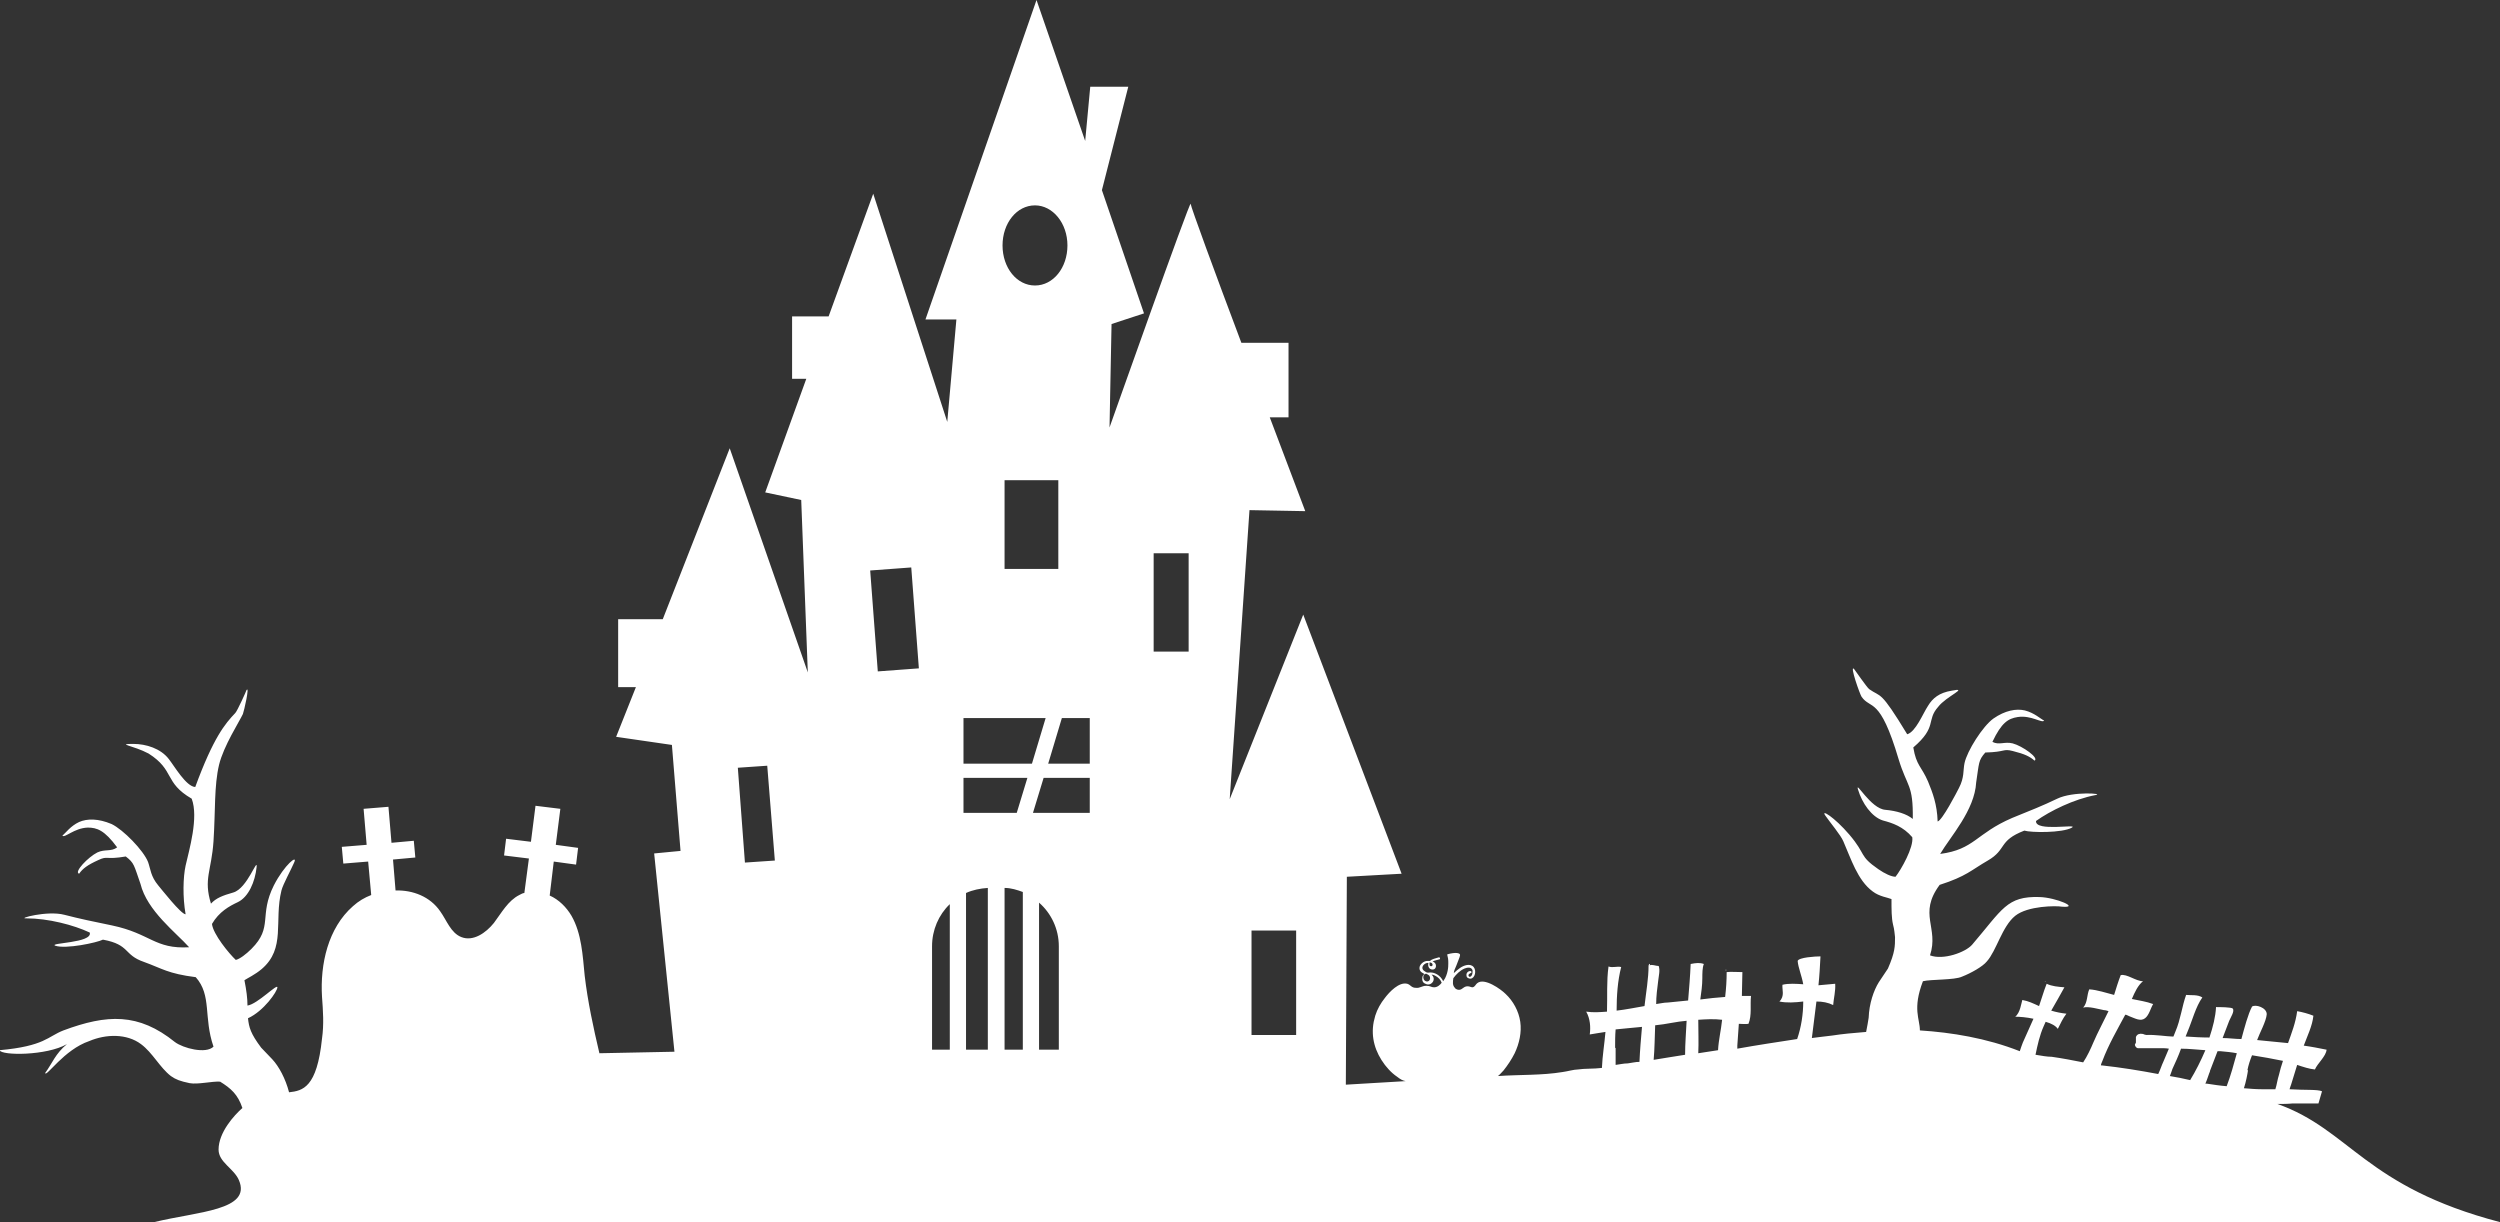 <?xml version="1.0" encoding="UTF-8"?>
<svg id="_レイヤー_2" xmlns="http://www.w3.org/2000/svg" version="1.1" viewBox="0 0 493 241">
  <rect x="0" y="0" width="493" height="241" fill="#333333" stroke="none"/>
  <!-- Generator: Adobe Illustrator 29.5.1, SVG Export Plug-In . SVG Version: 2.1.0 Build 141)  -->
  <defs>
    <style>
      .st0 {
        fill: #fff;
      }
    </style>
  </defs>
  <path class="st0" d="M340.4,191.4v-.2c-.2,0,0,.1-.1.2,0,0,0,0,.1,0Z"/>
  <path class="st0" d="M403.5,193.5c-.1,0-.2,0-.4,0,0,0,.2,0,.3.1,0,0,0,0,0-.1Z"/>
  <path class="st0" d="M30.5,241h462.5c-26.7-7-29.5-18.2-43.9-23.3,1,0,2,0,3-.1,1.3,0,3.9,0,5.1,0,.1-.3.6-2.1.7-2.4-.9-.4-3.3-.2-6.4-.4.1-.3.2-.7.3-.9.4-1.3.8-2.6,1.2-3.9,1.2.4,2.4.8,3.5.9.5-1.2,2.2-2.6,2.3-3.9-1.5-.3-3-.6-4.5-.8.7-1.9,1.7-3.9,1.9-5.9-1-.4-2.1-.7-3.2-.9-.3,2.3-1.1,4.3-1.8,6.3-2.1-.2-4.1-.4-6.1-.6.5-1.4,1.8-3.7,1.9-5.1,0-1.3-2.2-2-2.9-1.5-.8,1.5-1.5,4.2-2.1,6.4-1.2,0-2.5-.2-3.7-.2.4-1.1.9-2.3,1.3-3.4.3-.7,1.1-1.9.7-2.4-.2-.3-2.7-.3-3.3-.3-.1,1.9-.6,3.9-1.3,6-1.6,0-3.2-.1-4.7-.2.1-.3.3-.7.4-1,.9-2.1,1.6-4.9,2.9-6.7-.9-.6-2.2-.4-3.2-.5-.8,2.2-1.1,4.9-2.1,7.2-.1.3-.3.7-.4,1,0,0-.2,0-.3,0-.9,0-3.4-.4-5-.3-.2,0-.5-.1-.7-.2-.2,0-.5-.1-.7,0-.3,0-.6.3-.7.6,0,.2,0,.5,0,.7,0,.1,0,.3,0,.4,0,0-.1.2-.2.4,0,.3.3.7.6.7,1.5,0,2.9,0,4.4,0,.5,0,1.1,0,1.7.1-.4.9-.7,1.7-1.1,2.6-.3.6-.6,1.6-1,2.4-3.7-.7-7.4-1.3-11.1-1.7,0,0-.1,0-.2,0,0-.3.2-.6.3-.9,1.2-3.2,2.9-6.1,4.5-9.1.3,0,.5.2.8.3,1.1.4,2.2,1.1,3.1.4.8-.6,1.1-2,1.6-2.8-1.3-.5-2.8-.7-4.2-1,.6-1.4,1.2-2.7,2.2-3.5-1.4,0-3.2-1.5-4.4-1.2-.5,1.3-.9,2.6-1.3,3.9-1.6-.4-3.3-1-4.9-1.1,0,0,0-.2,0-.1,0,0,0,0,0,.1h0s0,0,0,0c-.5,1.1-.3,2.6-1.2,3.6,1.1-.3,3,.3,4.1.5.3,0,.6.1.9.2-1,2.1-2.1,4.1-3,6.2-.5,1.2-1.2,2.7-2,3.9-2-.4-4.1-.8-6.2-1.1-.9,0-2-.2-3.2-.4.4-1.9.8-3.8,1.6-5.6.1-.3.3-.6.4-.9,1.1.3,2,.8,2.4,1.4.5-1,1-2.1,1.7-3-1-.1-2-.3-3-.6.9-1.6,1.8-3.1,2.6-4.6-1.2-.1-2.5-.2-3.5-.7-.6,1.5-1,3-1.5,4.4-1.1-.5-2.1-1-3.3-1.2-.2.6-.4,2.5-1.4,3.3.9,0,2.2.1,3.6.4-.7,1.6-1.4,3.1-2.1,4.7-.2.5-.4,1.1-.6,1.7-6.6-2.6-13.5-3.7-19.7-4.1,0-2.3-1.5-4.2.6-9.7,1.6-.4,6.2-.2,7.7-.9,1.8-.7,4.1-2,4.9-3,1.9-2.1,3-6.9,5.6-9,2.5-2,8.1-2,9.2-1.8,3.7.3-1.1-1.8-4.4-1.9-6.5-.2-7.3,2.4-13.3,9.4-1.3,1.5-5.7,3.1-8.3,2.1,1.8-5.5-2.4-8.1,1.9-13.9,5.3-1.7,6.2-2.9,9.5-4.8,3.8-2.2,2-3.9,7.2-5.9,1.2.4,7.5.5,9.4-.6,1.3-.8-7.3.9-7.1-1.3,2.8-2,7.5-4.3,11.7-5.1,2-.3-4.4-.8-7.5.7-2.9,1.4-5.2,2.3-8.9,3.8-7.2,3.1-7.4,6.2-14.2,7.1,2-3.4,6.8-8.6,7.1-14.1.6-3.9.4-4.3,1.8-5.9,4.1-.1,3.4-.8,5.4-.3,2.4.6,3.4,1.1,4.3,1.9,1-.5-2.4-2.9-4.3-3.4-1.6-.4-2.7.4-4-.3,1.8-3.8,3.1-4.6,5-4.9,2.7-.4,4.8,1.3,5.2.7-.8-.4-1.9-1.5-3.8-2-1.7-.4-3.9,0-6.2,1.6-2.1,1.5-5.2,6.4-5.7,8.8-.3,1.4,0,2.8-1.1,4.9-.4.8-3.3,6.4-4.2,6.6-.1-3.4-1-5.7-1.9-7.9-1.3-3-2.3-3.1-2.9-6.7,4.8-4.1,2.5-5.3,4.9-8,1.6-2.1,6.2-3.9,2.7-3.2-2.5.4-3.8,1.5-4.7,3-1,1.5-2.4,5.1-4.1,5.6-5.4-8.9-5.1-7.2-7.5-8.9-.5-.4-2.9-3.9-3-4-.9-.8,1.2,5.1,1.5,5.5,1.8,2.6,3.6-.2,7.3,12.3,1.7,5.6,2.9,4.9,2.8,11.8-1.2-1-3.2-1.6-5.4-1.8-2.9-.2-6-6-5.4-4,.8,2.7,2.7,5.4,4.9,6.1,1.9.5,4,1.2,5.8,3.3.3,2-2.2,6.4-3.3,7.8-.8,0-2.1-.6-3.4-1.5-3.9-2.7-2.3-2.8-5.7-6.8-3-3.5-5.8-5.2-4.7-3.7.9,1.3,3,3.8,3.5,5,1.5,3.4,2.8,7.7,5.8,9.9,1.3,1,3,1.2,3.7,1.5,0,2.1,0,3.7.3,5,.3,1.1.3,1.8.4,2.5,0,1.8,0,3-1.4,6.2l-1.8,2.7c-1,1.6-1.9,4.2-2,7-.1.8-.3,1.7-.5,2.8-2.5.2-4.7.4-6.6.7-1.4.2-2.8.3-4.1.5.3-2.4.6-4.8.9-7.2,1.2,0,2.3.2,3.3.7.1-1.3.5-2.8.4-4.2-1.1.1-2.2.2-3.3.3.2-1.9.3-3.8.4-5.7-1,0-4.3.2-4.5.9.1,1.3.8,2.9,1.1,4.6-1.4-.1-2.9-.2-4.1.1-.1,1,.5,2.2-.6,3.3,1.4.3,3.1.2,4.7,0,0,2.5-.4,5.1-1.2,7.4-3.9.6-7.9,1.2-11.8,1.9,0-.2,0-.4,0-.6.1-1.4.2-2.9.3-4.3.6,0,1.3.1,1.9,0,.7-1.7.3-3.7.5-5.5-.6,0-1.2,0-1.8,0,0-1.6.1-3.1.1-4.7-1,0-2.3-.1-3.1,0,0,1.6-.1,3.2-.3,4.9-1.6.1-3.3.3-4.9.5.2-1.4.4-2.8.4-4.2,0-.9,0-2.1.3-2.8-.8-.3-1.6-.2-2.6,0-.1,2.4-.3,4.8-.5,7.2-1.3.1-2.7.3-4,.4-.8,0-1.5.2-2.3.3,0-1.5.2-3.1.4-4.6.1-1,.4-2,.1-2.9-.6,0-1.4-.4-1.8-.1.2-.2,0-.6-.2,0,0,2.6-.5,5.3-.8,8-1.8.3-3.7.7-5.5.9,0-2.9.2-5.9.9-8.6-.9-.2-1.6.2-2.5-.1-.4,2.9-.2,5.9-.3,8.9-1.4.1-2.7.2-4.1,0,.8,1.4.9,3.1.7,4.5,1-.2,2-.3,3.1-.5-.2,2.4-.6,4.7-.7,7.1-1.6.2-3.5.1-4.7.3-.8,0-2.2.4-3,.5-4.2.7-8.5.5-12.8.8.4-.3.7-.7,1.1-1.1.8-1,1.6-2.2,2.2-3.4.9-1.9,1.4-4.1,1.1-6.2-.3-2.1-1.4-4.1-2.9-5.5-.9-.9-4.2-3.3-5.6-2.1-.3.2-.4.7-.9.8-.4,0-.5-.2-1-.2-.8,0-1,.7-1.7.7-.4,0-.8-.3-.8-.4-.5-.5-.4-1.2-.3-1.9.6-.8,1.3-1.5,2.2-1.9.5-.2,1.4-.4,1.6.4,0,.3,0,.7-.2,1-.1.2-.5.4-.6,0-.1-.2.2-.4.4-.5.3,0,.2-.5-.1-.4-.4,0-.8.4-.7.9,0,.4.4.6.8.6.9-.1,1.2-1.6.6-2.3-.7-.8-2-.3-2.7.2-.4.3-.8.6-1.2,1,0-.4.2-.8.5-1.5.6-1.6.8-1.9.7-2.2-.1-.2-.7-.5-2.5,0,0,.3.2.7.2,1.3,0,.5.1,1.6-.4,2.9-.1.3-.3.7-.6,1.1-.5-1.1-1.7-1.9-2.9-1.7,0,0-.2,0-.2,0-.2,0-.4-.2-.6-.3-.8-.5-.3-1.4.5-1.6,0,0,.2,0,.3,0-.2.6.1,1.3.8,1.3.6,0,.8-.6.6-1.1-.1-.2-.3-.4-.6-.5.4-.2,1-.3,1.3-.4.3,0,.2-.5-.1-.4-.6.2-1.3.3-1.7.7-.2,0-.3,0-.5,0-.6,0-1.2.4-1.5,1-.2.6,0,1.1.6,1.4,0,0,.2.1.3.2-.2.1-.4.4-.4.6-.1.5,0,1.1.6,1.3,1.1.6,2.2-.8,1.3-1.7,0,0,0,0-.1-.1.3,0,.5.1.7.2.6.3,1.1.8,1.3,1.4-.3.4-.8.9-1.5.9-.6,0-.7-.3-1.5-.3-1,0-1.2.5-2.1.4-.9,0-1-.6-1.7-.8-1.6-.4-3.5,1.6-4.4,2.8-.8,1-1.5,2.2-1.9,3.5-.1.4-.2.8-.3,1.2-.6,3.1.3,6,2.2,8.5.2.2,1,1.4,2.5,2.4.5.4,1,.7,1.6.8-3.9.2-7.9.5-11.8.7l.2-41,10.8-.6-19.4-51.1-14.5,36.4,3.9-57,11,.2s-3.1-8.2-7-18.5h3.7v-14.7h-9.3c-5.2-13.8-10-26.9-10-27.4,0-1.1-16,44.1-16,44.1l.4-20.4,6.4-2.1-8.3-24.3,5.2-20.4h-7.5l-1,10.7L204.4,0l-21.9,63h6.1c0,.1-1.8,20.2-1.8,20.2l-14.6-45-8.8,24.2h-7.2v12.3h2.8l-8.1,22.4,7.1,1.5,1.3,34-15.4-44.2-13.2,33.7h-8.8v13.4h3.5l-3.9,9.8,11,1.6,1.7,20.9-5.2.5,4,39.1-14.8.3c-1.2-5.1-2.3-10.2-2.9-15.3-.4-4-.6-8.3-2.6-11.8-1-1.7-2.5-3.2-4.3-4l.8-6.7,4.4.6.4-3.3-4.4-.6.9-7.1-4.9-.6-.9,7.1-4.9-.6-.4,3.3,4.9.6-.9,6.8c-.3,0-.6.2-1,.4-2.2,1.1-3.5,3.5-5,5.5-1.6,2-4.1,3.7-6.4,2.8-2.1-.8-2.9-3.3-4.2-5.1-2-2.9-5.4-4.2-8.8-4.1l-.5-6.1,4.4-.4-.3-3.3-4.4.4-.6-7.1-4.9.4.6,7.1-4.9.4.3,3.3,4.9-.4.6,6.6c-1.3.5-2.5,1.2-3.6,2.2-4.9,4.3-6.5,11.4-6.1,17.9.2,2.7.4,5.4,0,8.2-1,9.7-3.8,10.3-6.5,10.6-.7-2.7-2-5.1-3.3-6.5l-2.2-2.3c-2.1-2.8-2.4-4-2.6-5.8,3.1-1.4,5.8-5.3,5.8-6.1s-3.9,3.3-5.9,3.6c0-1.4-.2-3-.6-5,.6-.4,2.1-1.1,3.4-2.2,4.8-4.1,2.4-9.4,3.9-15.5.3-1.2,1.9-4.1,2.5-5.5.8-1.7-1.9.4-4,4.5-3,6-.1,8.2-4.4,12.5-1.1,1.1-2.3,2-3.1,2.2-1.3-1.2-4.5-5.1-4.7-7.1,1.4-2.4,3.4-3.5,5.1-4.3,2.1-1,3.4-4,3.7-6.9.2-2.1-1.8,4.2-4.6,5-2.1.6-3.4,1.1-4.4,2.2-1.5-4.9.1-6.4.5-12.3.4-6.1.1-10.9,1.1-15.1.9-3.7,4-8.5,4.7-10,.2-.5,1.4-5.7.7-4.7,0,.1-1.8,4.1-2.2,4.5-2,2.1-4.3,4.8-7.9,14.6-1.8-.1-4.1-4.1-5.2-5.5-1.6-2.1-4.5-3-7-3-3.5,0,0,.3,3,1.9,5.2,3.3,3,5.7,8.5,8.9,1.4,3.7-.5,10.1-1.2,13.2-.5,2.3-.6,6.2,0,9.6-.9,0-4.8-5-5.4-5.7-1.5-1.8-1.5-3.2-2-4.6-.9-2.3-4.9-6.4-7.2-7.5-2.6-1.1-4.8-1.1-6.4-.4-1.7.8-2.6,2.1-3.3,2.7.5.5,2.3-1.5,5-1.6,1.8,0,3.3.5,5.8,3.9-1.2.9-2.4.3-3.9,1-1.8.9-4.7,3.9-3.6,4.2.7-1,1.6-1.7,3.8-2.7,1.9-.9,1.3,0,5.4-.7,1.7,1.3,1.6,1.7,2.9,5.4,1.3,5.3,7,9.6,9.6,12.5-6.8.4-7.6-2.7-15.2-4.3-3.9-.8-6.3-1.3-9.4-2.1-3.4-.9-9.5.8-7.5.7,4.3,0,9.3,1.3,12.5,2.8.6,2.1-8.2,2-6.8,2.6,2.1.7,8.2-.6,9.4-1.2,5.4,1,4,3,8.1,4.4,3.6,1.3,4.7,2.3,10.2,3,3.2,3.6,1.5,7.9,3.5,13.7-1.5,1.5-6,.3-7.6-.9-7.2-5.8-13.4-5.5-22-2.3-3.1,1.2-3.7,3.1-12.6,3.9.4,1.1,9.3,1.1,13.3-1.2-2.3,1.9-2.9,3.8-4.3,5.7.2.9,3.7-4.6,8.7-6.3,3.3-1.4,7.4-1.5,10.2.6,2.3,1.7,3.7,4.6,5.9,6.3,1,.7,1.8,1,3.7,1.4,1.6.3,4.4-.4,6-.3,2.1,1.3,3.5,2.5,4.4,5.2-1.6,1.4-4.7,4.8-4.7,8.2,0,2.5,3,3.7,4,6,2.6,6-8.1,6.2-16.7,8.3ZM443.2,211c.2-1,.5-1.9.9-2.9,2,.3,4.1.7,6.1,1.1,0,0,0,0,0,0-.3.9-.6,1.9-.8,2.8-.3.9-.4,1.9-.7,2.8h-2.6c-1.2,0-2.4-.1-3.6-.2.4-1.2.7-2.8.8-3.5ZM435.8,211.2c.5-1.3,1-2.6,1.5-3.9.2,0,.4,0,.6,0,1.1.1,2.2.2,3.2.4-.6,2.2-1.2,4.4-2,6.5h0c-1.3-.1-2.6-.3-3.9-.5-.1,0-.2,0-.3,0,.4-.9.7-2,.9-2.4ZM428.4,210.8c.6-1.3,1.2-2.6,1.7-4,1.6,0,3.2.2,4.8.3-.9,2.1-1.9,4.1-3,5.9-1.3-.3-2.7-.6-4-.8.2-.5.4-1.1.5-1.4ZM334.9,201.1c1.5-.1,3.1-.2,4.7,0-.2,2-.7,4-.8,6-1.3.2-2.6.4-3.9.6.1-2.1,0-4.4,0-6.5ZM326.3,202.2c1.1-.1,2.3-.3,3.4-.5,1-.2,1.9-.3,2.9-.4-.1,2.2-.3,4.5-.3,6.7-2.1.3-4.2.7-6.2,1,.2-2.2.2-4.5.3-6.8ZM318.5,206.6c0-1.2,0-2.4.1-3.6,1.7-.2,3.4-.3,5.2-.5-.2,2.3-.4,4.6-.5,6.9h0c-.8,0-1.5.2-2.3.3-.8,0-1.6.2-2.4.3,0-1.2,0-2.8,0-3.3ZM281.9,189.8h0c.1,0,.3,0,.4.1.2.1.3.4.1.6-.2.1-.5,0-.5-.2,0-.2,0-.4,0-.5ZM282,192.8h0c.1.5-.4.9-.8.7-.4-.1-.6-.6-.5-1,0-.3.3-.4.5-.5.4.2.7.3.8.7ZM246.8,183.5h8.8v20.6h-8.8v-20.6ZM227.5,109.1h6.9v19.4h-6.9v-19.4ZM194.8,207h-4.3v-30.9c1.3-.6,2.8-.9,4.3-1v31.9ZM201.7,207h-3.6v-31.9c1.3,0,2.5.4,3.6.8v31ZM200.5,160.3h-10.5v-6.9h12.6l-2.1,6.9ZM208.8,207h-3.9v-29c2.4,2.1,3.9,5.2,3.9,8.6v20.4ZM214.9,160.3h-11.2l2.1-6.9h9.1v6.9ZM214.9,141.6v9h-8.2l2.7-9h5.4ZM198.1,112.2v-17.5h10.6v17.5h-10.6ZM204.1,40.5c3.5,0,6.4,3.5,6.4,7.9s-2.8,7.9-6.4,7.9-6.4-3.5-6.4-7.9,2.8-7.9,6.4-7.9ZM190,141.6h16.2l-2.7,9h-13.5v-9ZM183.8,186.6c0-3.2,1.3-6.2,3.5-8.3v28.7h-3.5v-20.4ZM179.7,111.9l1.5,19.9-8.1.6-1.5-19.9,8.1-.6ZM151.3,151l1.5,18.7-5.9.4-1.4-18.7,5.8-.4Z"/>
</svg>